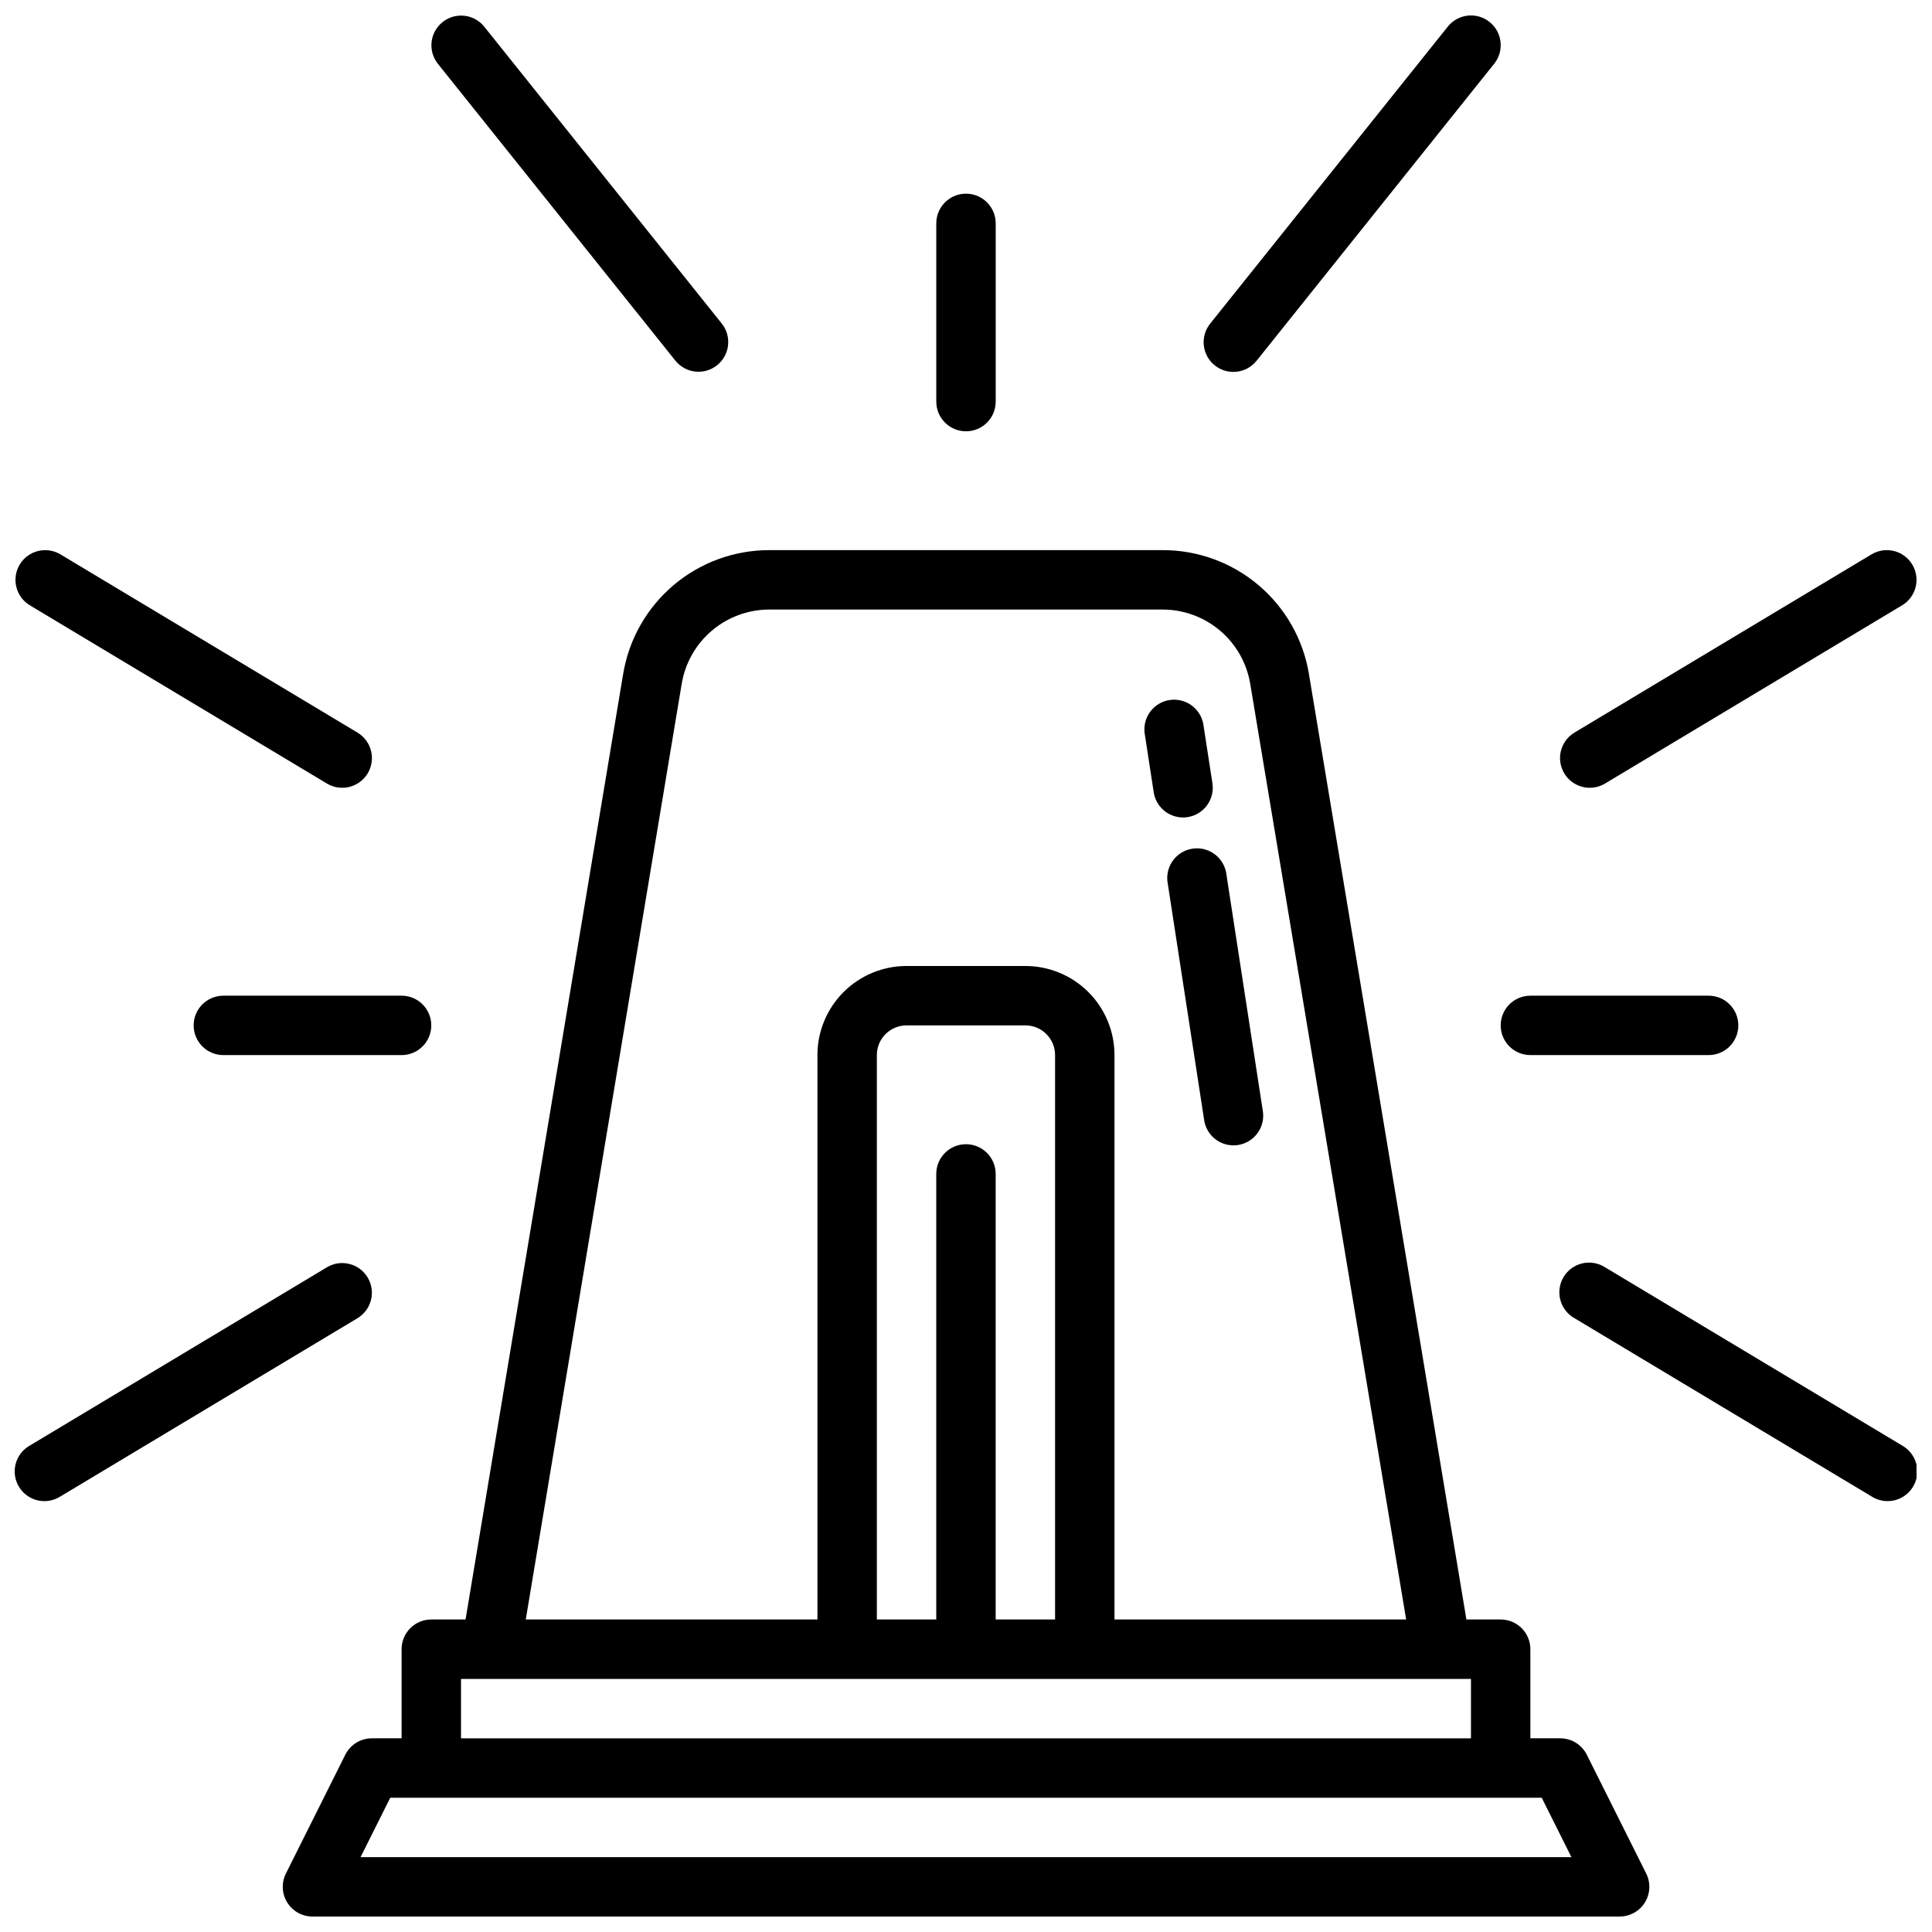 <?xml version="1.0" encoding="UTF-8"?>
<!-- Uploaded to: ICON Repo, www.svgrepo.com, Generator: ICON Repo Mixer Tools -->
<svg width="800px" height="800px" version="1.1" viewBox="144 144 512 512" xmlns="http://www.w3.org/2000/svg">
 <defs>
  <clipPath id="g">
   <path d="m258 148.09h79v94.906h-79z"/>
  </clipPath>
  <clipPath id="f">
   <path d="m462 148.09h80v94.906h-80z"/>
  </clipPath>
  <clipPath id="e">
   <path d="m148.09 289h94.906v64h-94.906z"/>
  </clipPath>
  <clipPath id="d">
   <path d="m148.09 478h94.906v64h-94.906z"/>
  </clipPath>
  <clipPath id="c">
   <path d="m557 289h94.902v64h-94.902z"/>
  </clipPath>
  <clipPath id="b">
   <path d="m557 478h94.902v64h-94.902z"/>
  </clipPath>
  <clipPath id="a">
   <path d="m218 289h364v362.9h-364z"/>
  </clipPath>
 </defs>
 <g clip-path="url(#g)">
  <path d="m323 239.6c2.723 3.363 7.652 3.898 11.031 1.195 3.383-2.703 3.945-7.629 1.262-11.027l-62.977-78.719c-2.723-3.363-7.652-3.898-11.031-1.195-3.383 2.703-3.945 7.629-1.262 11.027z"/>
 </g>
 <g clip-path="url(#f)">
  <path d="m470.85 242.56c2.394 0.004 4.66-1.082 6.156-2.953l62.977-78.719c2.715-3.398 2.16-8.355-1.238-11.07-3.398-2.715-8.352-2.16-11.066 1.238l-62.977 78.719c-1.887 2.363-2.254 5.598-0.945 8.324 1.312 2.727 4.07 4.461 7.094 4.461z"/>
 </g>
 <path d="m400 258.3c2.086 0 4.09-0.828 5.566-2.305 1.477-1.477 2.305-3.477 2.305-5.566v-47.23c0-4.348-3.523-7.875-7.871-7.875s-7.875 3.527-7.875 7.875v47.23c0 2.09 0.832 4.09 2.309 5.566 1.477 1.477 3.477 2.305 5.566 2.305z"/>
 <g clip-path="url(#e)">
  <path d="m151.92 304.42 78.719 47.23h0.004c3.727 2.238 8.562 1.027 10.801-2.699 2.234-3.731 1.027-8.562-2.703-10.801l-78.719-47.23v-0.004c-3.727-2.234-8.562-1.027-10.801 2.703-2.234 3.727-1.027 8.562 2.699 10.801z"/>
 </g>
 <g clip-path="url(#d)">
  <path d="m241.43 482.54c-2.242-3.723-7.074-4.93-10.801-2.691l-78.719 47.23-0.004 0.004c-1.852 1.039-3.207 2.789-3.754 4.844-0.543 2.059-0.234 4.246 0.859 6.07 1.098 1.824 2.883 3.129 4.953 3.613 2.074 0.484 4.25 0.109 6.043-1.035l78.719-47.23v-0.004c1.793-1.074 3.082-2.812 3.59-4.84 0.504-2.027 0.188-4.168-0.887-5.961z"/>
 </g>
 <path d="m195.32 415.74c0 2.09 0.832 4.09 2.309 5.566 1.477 1.477 3.477 2.305 5.566 2.305h47.23c4.348 0 7.871-3.523 7.871-7.871 0-4.348-3.523-7.871-7.871-7.871h-47.23c-4.348 0-7.875 3.523-7.875 7.871z"/>
 <g clip-path="url(#c)">
  <path d="m565.31 352.77c1.426 0 2.824-0.387 4.043-1.125l78.719-47.23h0.004c3.727-2.238 4.938-7.074 2.699-10.801-2.238-3.731-7.07-4.938-10.801-2.703l-78.719 47.23v0.004c-3.039 1.82-4.488 5.441-3.543 8.855 0.945 3.414 4.055 5.773 7.598 5.769z"/>
 </g>
 <g clip-path="url(#b)">
  <path d="m648.08 527.08-78.719-47.23-0.004-0.004c-1.789-1.148-3.969-1.52-6.039-1.035-2.074 0.484-3.859 1.789-4.953 3.613-1.098 1.824-1.406 4.012-0.859 6.07 0.543 2.055 1.898 3.805 3.754 4.844l78.719 47.23v0.004c1.793 1.145 3.973 1.52 6.043 1.035 2.07-0.484 3.859-1.789 4.953-3.613 1.094-1.824 1.406-4.012 0.859-6.07-0.547-2.055-1.898-3.805-3.754-4.844z"/>
 </g>
 <path d="m549.57 423.61h47.234c4.348 0 7.871-3.523 7.871-7.871 0-4.348-3.523-7.871-7.871-7.871h-47.234c-4.348 0-7.871 3.523-7.871 7.871 0 4.348 3.523 7.871 7.871 7.871z"/>
 <g clip-path="url(#a)">
  <path d="m564.52 609.02c-1.34-2.68-4.086-4.367-7.086-4.352h-7.871v-23.617c0-2.086-0.828-4.09-2.305-5.566-1.477-1.477-3.481-2.305-5.566-2.305h-9.078l-41.723-250.5h0.004c-1.508-9.207-6.25-17.578-13.371-23.605-7.121-6.027-16.156-9.32-25.488-9.285h-104.08c-9.324-0.027-18.355 3.269-25.469 9.297-7.113 6.027-11.852 14.391-13.355 23.594l-41.754 250.5h-9.078c-4.348 0-7.871 3.523-7.871 7.871v23.617h-7.871c-2.984-0.004-5.711 1.684-7.047 4.352l-15.742 31.488c-1.219 2.441-1.09 5.34 0.348 7.66 1.434 2.32 3.969 3.734 6.695 3.731h346.37c2.734 0.016 5.281-1.391 6.727-3.715 1.445-2.32 1.582-5.227 0.359-7.676zm-239.87-283.75c0.906-5.523 3.746-10.539 8.016-14.156 4.269-3.617 9.688-5.594 15.285-5.578h104.08c5.598-0.016 11.016 1.961 15.285 5.578 4.269 3.617 7.113 8.633 8.016 14.156l41.312 247.91h-77.293v-149.57c0-6.262-2.488-12.27-6.918-16.699-4.43-4.426-10.434-6.914-16.699-6.914h-31.488c-6.262 0-12.27 2.488-16.699 6.914-4.43 4.43-6.918 10.438-6.918 16.699v149.57h-77.293zm75.344 121.96c-4.348 0-7.875 3.523-7.875 7.871v118.08h-15.742v-149.57c0-4.348 3.523-7.871 7.871-7.871h31.488c2.09 0 4.09 0.828 5.566 2.305 1.477 1.477 2.305 3.481 2.305 5.566v149.57h-15.742v-118.08c0-2.086-0.828-4.09-2.305-5.566-1.477-1.477-3.481-2.305-5.566-2.305zm-133.82 141.7h267.65v15.742l-267.65 0.004zm-26.625 47.23 7.871-15.742h305.15l7.871 15.742z"/>
 </g>
 <path d="m453.38 377.58 9.691 62.977c0.242 2.125 1.34 4.059 3.035 5.359 1.699 1.297 3.852 1.852 5.965 1.531 2.117-0.324 4.008-1.488 5.242-3.234 1.238-1.746 1.711-3.918 1.312-6.016l-9.691-62.977c-0.789-4.16-4.731-6.953-8.914-6.316-4.188 0.637-7.121 4.469-6.641 8.676z"/>
 <path d="m457.51 360.64c0.402 0 0.805-0.031 1.203-0.094 2.066-0.316 3.918-1.438 5.152-3.121 1.238-1.684 1.754-3.789 1.438-5.852l-2.426-15.742v-0.004c-0.789-4.16-4.727-6.949-8.914-6.312-4.188 0.633-7.121 4.469-6.641 8.676l2.418 15.742c0.574 3.852 3.879 6.699 7.769 6.707z"/>
</svg>